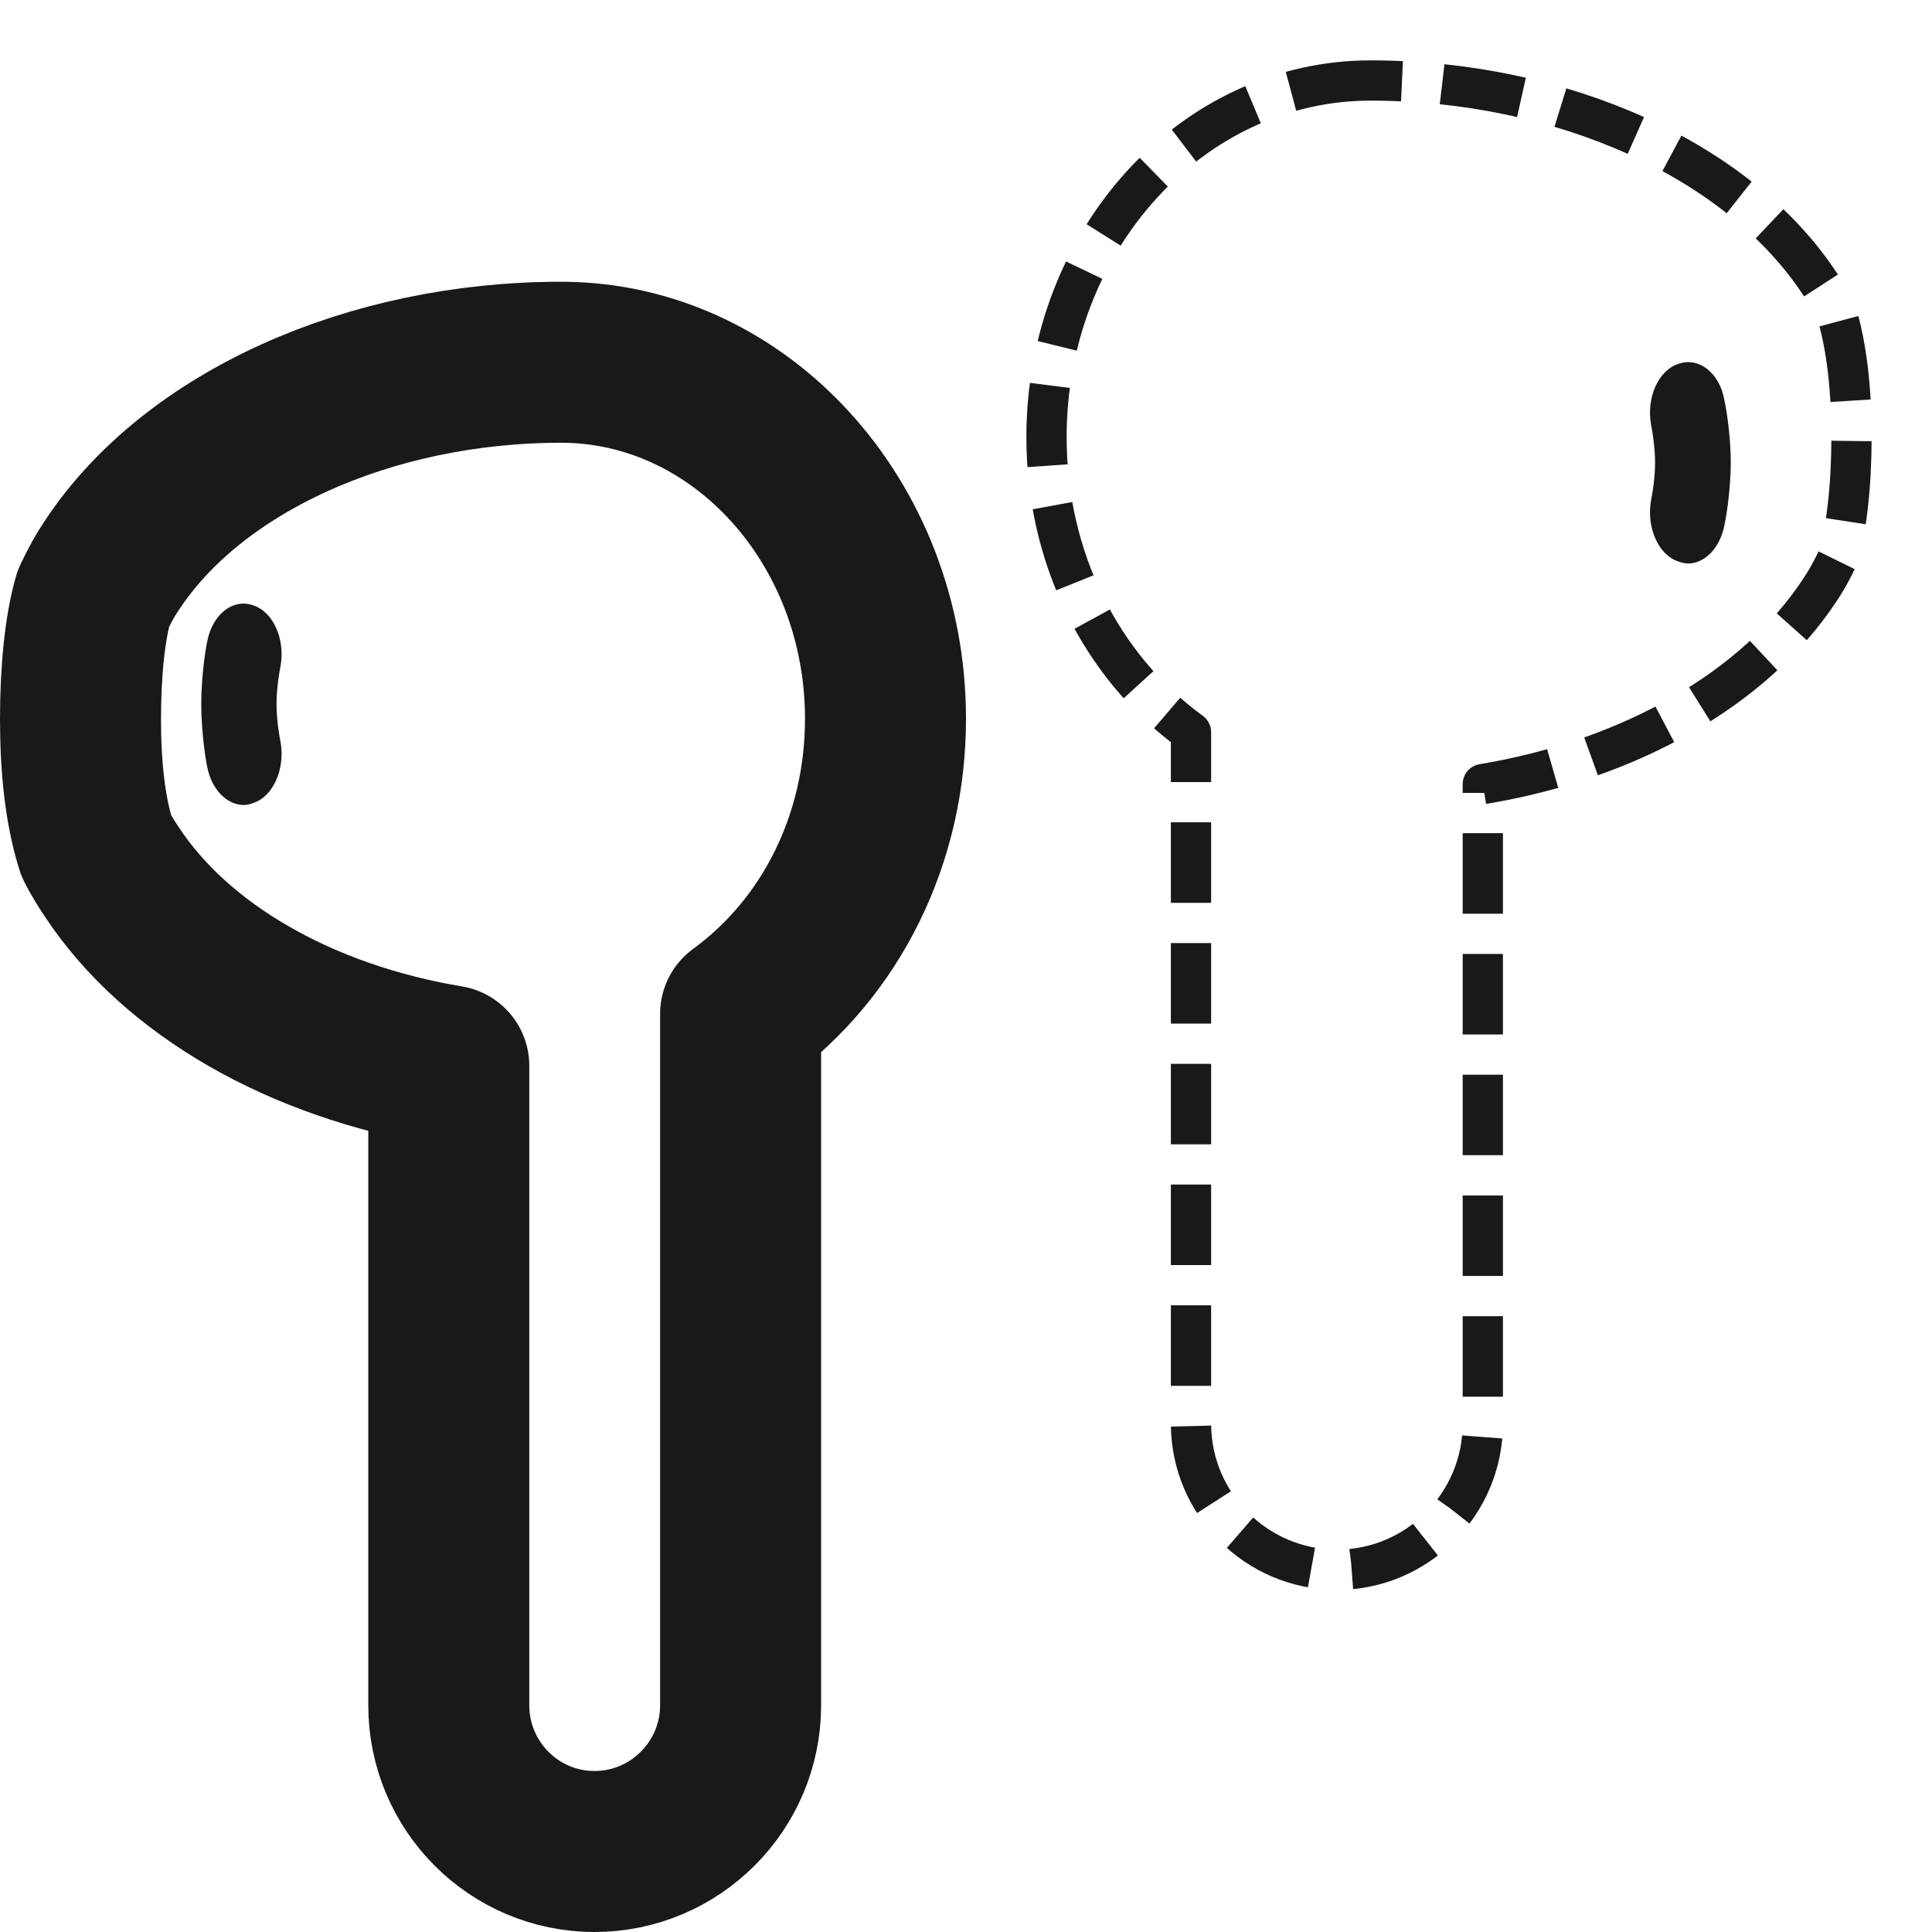 <svg width="48" height="48" viewBox="0 0 48 48" fill="none" xmlns="http://www.w3.org/2000/svg" xmlns:xlink="http://www.w3.org/1999/xlink">
	<desc>
			Created with Pixso.
	</desc>
	<defs>
		<clipPath id="clip396_4956">
			<rect id="privilege-7" width="48" height="48" fill="white" fill-opacity="0"/>
		</clipPath>
	</defs>
	<g clip-path="url(#clip396_4956)">
		<path id="path1" d="M1.5 23.98C1.5 20.46 1.49 16.95 1.5 13.43C1.49 11.73 1.7 10.04 2.12 8.39C3.04 4.9 5.32 2.83 8.8 2.03C10.55 1.65 12.33 1.47 14.12 1.5C20.86 1.5 27.6 1.5 34.35 1.5C36.05 1.49 37.75 1.68 39.4 2.08C42.99 2.96 45.15 5.23 45.97 8.81C46.34 10.5 46.51 12.23 46.49 13.96C46.49 20.77 46.49 27.59 46.49 34.4C46.5 36.09 46.31 37.77 45.92 39.41C45.04 43 42.75 45.14 39.17 45.97C37.43 46.34 35.64 46.52 33.85 46.49C27.14 46.49 20.43 46.49 13.72 46.49C12 46.51 10.29 46.31 8.62 45.92C5.01 45.04 2.85 42.76 2.03 39.16C1.61 37.33 1.5 35.5 1.5 33.65C1.5 30.43 1.5 27.2 1.5 23.98Z" fill="#FFFFFF" fill-opacity="0" fill-rule="nonzero"/>
		<path id="path1" d="M1.5 13.43C1.49 11.73 1.7 10.04 2.12 8.39C3.04 4.9 5.32 2.83 8.8 2.03C10.55 1.65 12.33 1.47 14.12 1.5C20.86 1.5 27.6 1.5 34.35 1.5C36.05 1.49 37.75 1.68 39.4 2.08C42.99 2.96 45.15 5.23 45.97 8.81C46.34 10.5 46.51 12.23 46.49 13.96C46.49 20.77 46.49 27.59 46.49 34.4C46.5 36.09 46.31 37.77 45.92 39.41C45.04 43 42.75 45.14 39.17 45.97C37.43 46.34 35.64 46.52 33.85 46.49C27.14 46.49 20.43 46.49 13.72 46.49C12 46.51 10.29 46.31 8.62 45.92C5.01 45.04 2.85 42.76 2.03 39.16C1.61 37.33 1.5 35.5 1.5 33.65C1.5 30.43 1.5 27.2 1.5 23.98C1.5 20.46 1.49 16.95 1.5 13.43Z" stroke="#FFFFFF" stroke-opacity="0" stroke-width="1.5"/>
		<g opacity="0.2">
			<path id="path2" d="M1.5 23.98C1.5 20.46 1.49 16.95 1.5 13.43C1.49 11.73 1.7 10.04 2.12 8.39C3.04 4.9 5.32 2.83 8.8 2.03C10.55 1.65 12.33 1.47 14.12 1.5C20.86 1.5 27.6 1.5 34.35 1.5C36.05 1.49 37.75 1.68 39.4 2.08C42.99 2.96 45.15 5.23 45.97 8.81C46.34 10.5 46.51 12.23 46.49 13.96C46.49 20.77 46.49 27.59 46.49 34.4C46.5 36.09 46.31 37.77 45.92 39.41C45.04 43 42.75 45.14 39.17 45.97C37.43 46.34 35.64 46.52 33.85 46.49C27.14 46.49 20.43 46.49 13.72 46.49C12 46.51 10.29 46.31 8.62 45.92C5.01 45.04 2.85 42.76 2.03 39.16C1.61 37.33 1.5 35.5 1.5 33.65C1.5 30.43 1.5 27.2 1.5 23.98Z" fill="#000000" fill-opacity="0" fill-rule="nonzero"/>
			<path id="path2" d="M1.5 13.43C1.49 11.73 1.7 10.04 2.12 8.39C3.04 4.9 5.32 2.83 8.8 2.03C10.55 1.65 12.33 1.47 14.12 1.5C20.86 1.5 27.6 1.5 34.35 1.5C36.05 1.49 37.75 1.68 39.4 2.08C42.99 2.96 45.15 5.23 45.97 8.81C46.34 10.5 46.51 12.23 46.49 13.96C46.49 20.77 46.49 27.59 46.49 34.4C46.5 36.09 46.31 37.77 45.92 39.41C45.04 43 42.75 45.14 39.17 45.97C37.43 46.34 35.64 46.52 33.85 46.49C27.14 46.49 20.43 46.49 13.72 46.49C12 46.51 10.29 46.31 8.62 45.92C5.01 45.04 2.85 42.76 2.03 39.16C1.61 37.33 1.5 35.5 1.5 33.65C1.5 30.43 1.5 27.2 1.5 23.98C1.5 20.46 1.49 16.95 1.5 13.43Z" stroke="#FFFFFF" stroke-opacity="0" stroke-width="1.5"/>
		</g>
		<circle id="path3" cx="24" cy="24" r="24" fill="#FFFFFF" fill-opacity="0"/>
		<circle id="path3" cx="24" cy="24" r="24" stroke="#000000" stroke-opacity="0" stroke-width="1.5"/>
		<path id="path4" d="M45.22 7.06C43.2 3.98 38.81 2 34.05 2C29.61 2 26 5.97 26 10.86C26 13.83 27.33 16.54 29.59 18.19L29.59 35.37C29.59 37.37 31.22 39 33.22 39C35.21 39 36.84 37.37 36.84 35.37L36.84 19.48C40.51 18.87 43.61 17.1 45.22 14.65C45.36 14.44 45.49 14.22 45.67 13.84C45.88 13.13 46 12.04 46 10.86C46 9.66 45.88 8.58 45.61 7.71C45.49 7.49 45.36 7.27 45.22 7.06Z" fill="#FFFFFF" fill-opacity="0" fill-rule="evenodd"/>
		<path id="path4" d="M34.05 2C29.61 2 26 5.97 26 10.86C26 13.83 27.33 16.54 29.59 18.19L29.59 35.37C29.59 37.37 31.22 39 33.22 39C35.21 39 36.84 37.37 36.84 35.37L36.84 19.48C40.51 18.87 43.61 17.1 45.22 14.65C45.36 14.44 45.49 14.22 45.67 13.84C45.88 13.13 46 12.04 46 10.86C46 9.66 45.88 8.58 45.61 7.71C45.49 7.49 45.36 7.27 45.22 7.06C43.2 3.98 38.81 2 34.05 2Z" stroke="#191919" stroke-opacity="1" stroke-width="1" stroke-linejoin="round" stroke-dasharray="2 1"/>
		<path id="path5" d="M13.94 9C9.18 9 4.79 10.98 2.77 14.06C2.63 14.27 2.5 14.49 2.32 14.87C2.11 15.59 2 16.68 2 17.86C2 19.04 2.11 20.12 2.39 21.01C2.5 21.23 2.63 21.44 2.77 21.65C4.38 24.1 7.48 25.87 11.15 26.48L11.15 42.37C11.15 44.37 12.77 46 14.77 46C16.77 46 18.4 44.37 18.4 42.37L18.4 25.19C20.66 23.54 22 20.83 22 17.86C22 12.97 18.38 9 13.94 9Z" fill="#FFFFFF" fill-opacity="0" fill-rule="evenodd"/>
		<path id="path5" d="M2.77 14.06C2.63 14.27 2.5 14.49 2.32 14.87C2.11 15.59 2 16.68 2 17.86C2 19.04 2.11 20.12 2.39 21.01C2.5 21.23 2.63 21.44 2.77 21.65C4.38 24.1 7.48 25.87 11.15 26.48L11.15 42.37C11.15 44.37 12.77 46 14.77 46C16.77 46 18.4 44.37 18.4 42.37L18.4 25.19C20.66 23.54 22 20.83 22 17.86C22 12.97 18.38 9 13.94 9C9.18 9 4.79 10.98 2.77 14.06Z" stroke="#191919" stroke-opacity="1" stroke-width="4" stroke-linejoin="round"/>
		<path id="path6" d="M42.84 13.06C42.73 13.62 42.35 14 41.94 14C41.86 14 41.78 13.98 41.7 13.95C41.2 13.79 40.9 13.1 41.02 12.43C41.05 12.3 41.12 11.87 41.12 11.49C41.12 11.12 41.05 10.69 41.02 10.55C40.9 9.88 41.2 9.2 41.7 9.04C42.2 8.86 42.72 9.26 42.84 9.93C42.86 10.01 43 10.73 43 11.49C43 12.26 42.86 12.98 42.84 13.06Z" fill="#191919" fill-opacity="1" fill-rule="evenodd"/>
		<path id="path6" d="M41.94 14C41.86 14 41.78 13.98 41.7 13.95C41.2 13.79 40.9 13.1 41.02 12.43C41.05 12.3 41.12 11.87 41.12 11.49C41.12 11.12 41.05 10.69 41.02 10.55C40.9 9.88 41.2 9.2 41.7 9.04C42.2 8.86 42.72 9.26 42.84 9.93C42.86 10.01 43 10.73 43 11.49C43 12.26 42.86 12.98 42.84 13.06C42.73 13.62 42.35 14 41.94 14Z" stroke="#FFFFFF" stroke-opacity="0" stroke-width="1.5" stroke-linejoin="round"/>
		<path id="path7" d="M6.97 18.43C7.09 19.1 6.79 19.79 6.29 19.95C6.21 19.98 6.13 20 6.06 20C5.64 20 5.26 19.62 5.15 19.06C5.13 18.98 5 18.26 5 17.49C5 16.73 5.13 16.01 5.15 15.93C5.28 15.26 5.79 14.86 6.29 15.04C6.79 15.2 7.09 15.88 6.97 16.55C6.94 16.69 6.87 17.12 6.87 17.49C6.87 17.87 6.94 18.3 6.97 18.43Z" fill="#191919" fill-opacity="1" fill-rule="evenodd"/>
		<path id="path7" d="M6.29 19.95C6.21 19.98 6.13 20 6.06 20C5.64 20 5.26 19.62 5.15 19.06C5.13 18.98 5 18.26 5 17.49C5 16.73 5.13 16.01 5.15 15.93C5.28 15.26 5.79 14.86 6.29 15.04C6.79 15.2 7.09 15.88 6.97 16.55C6.94 16.69 6.87 17.12 6.87 17.49C6.87 17.87 6.94 18.3 6.97 18.43C7.09 19.1 6.79 19.79 6.29 19.95Z" stroke="#FFFFFF" stroke-opacity="0" stroke-width="1.5" stroke-linejoin="round"/>
	</g>
</svg>
